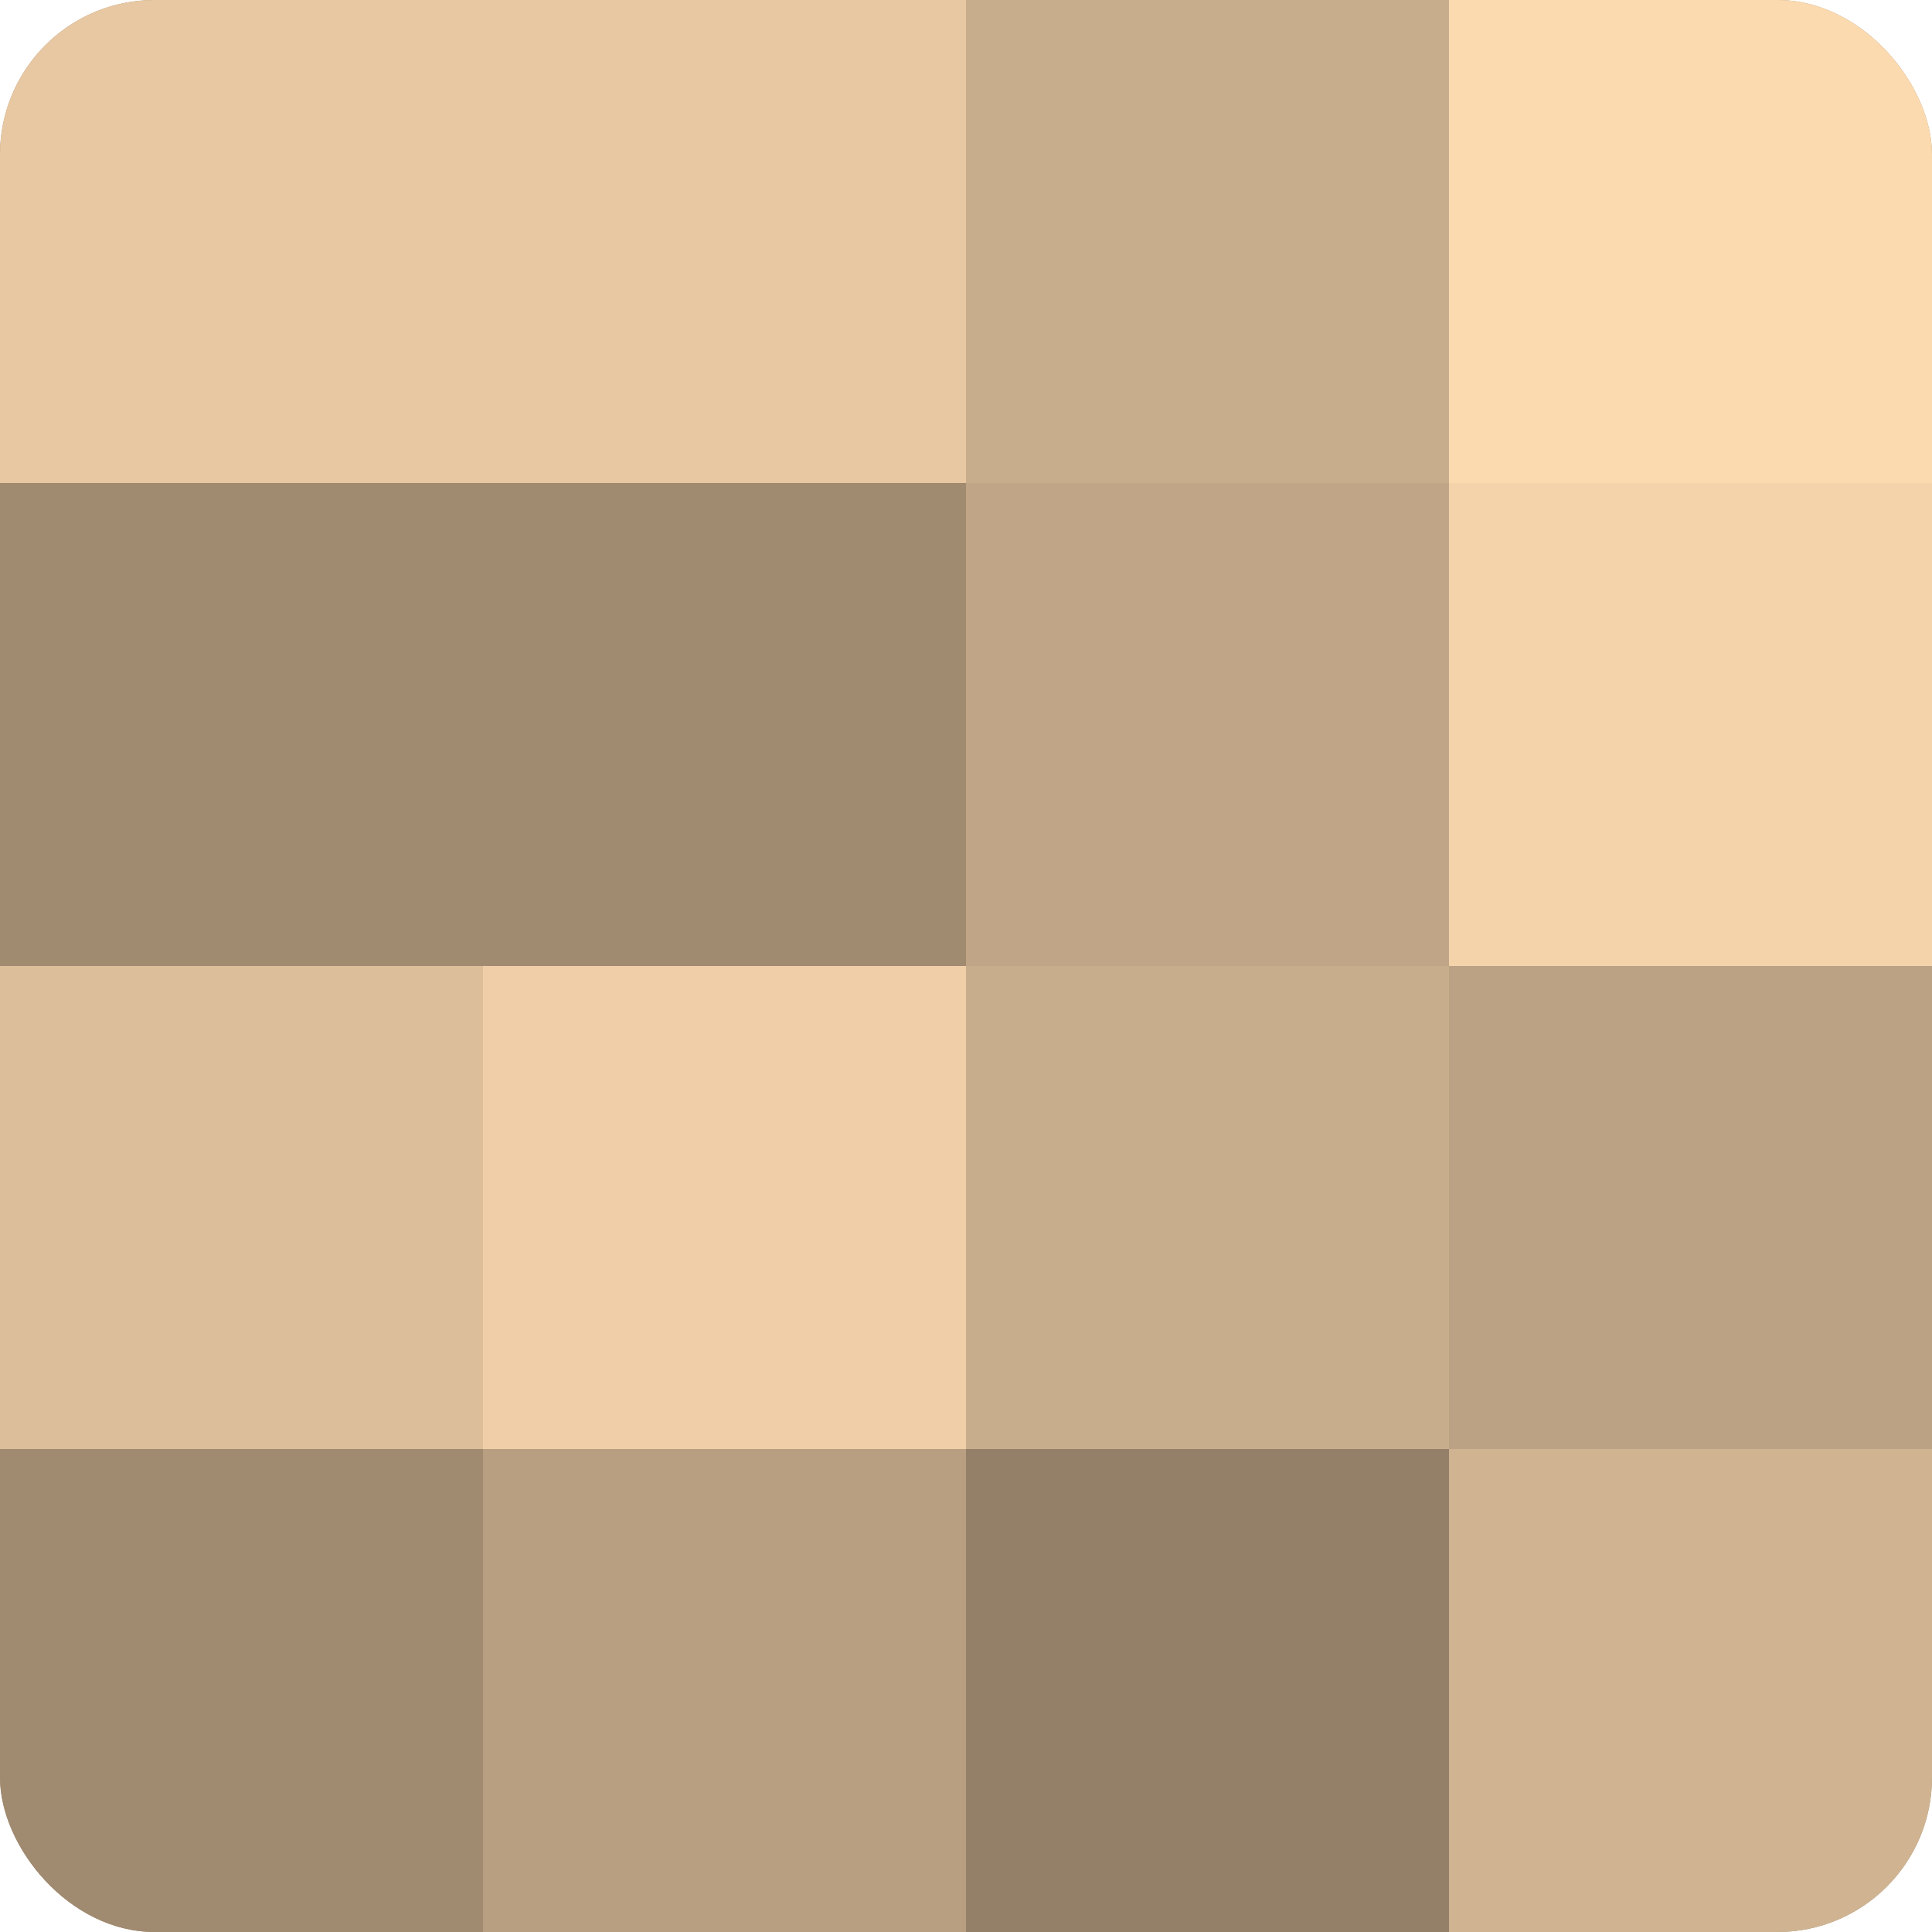 <?xml version="1.0" encoding="UTF-8"?>
<svg xmlns="http://www.w3.org/2000/svg" width="80" height="80" viewBox="0 0 100 100" preserveAspectRatio="xMidYMid meet"><defs><clipPath id="c" width="100" height="100"><rect width="100" height="100" rx="8" ry="8"/></clipPath></defs><g clip-path="url(#c)"><rect width="100" height="100" fill="#a08a70"/><rect width="25" height="25" fill="#e8c8a2"/><rect y="25" width="25" height="25" fill="#a08a70"/><rect y="50" width="25" height="25" fill="#dcbe9a"/><rect y="75" width="25" height="25" fill="#a08a70"/><rect x="25" width="25" height="25" fill="#e8c8a2"/><rect x="25" y="25" width="25" height="25" fill="#a08a70"/><rect x="25" y="50" width="25" height="25" fill="#f0cfa8"/><rect x="25" y="75" width="25" height="25" fill="#b89f81"/><rect x="50" width="25" height="25" fill="#c8ad8c"/><rect x="50" y="25" width="25" height="25" fill="#c0a686"/><rect x="50" y="50" width="25" height="25" fill="#c8ad8c"/><rect x="50" y="75" width="25" height="25" fill="#948068"/><rect x="75" width="25" height="25" fill="#fcdab0"/><rect x="75" y="25" width="25" height="25" fill="#f4d3ab"/><rect x="75" y="50" width="25" height="25" fill="#bca284"/><rect x="75" y="75" width="25" height="25" fill="#d0b492"/></g></svg>
